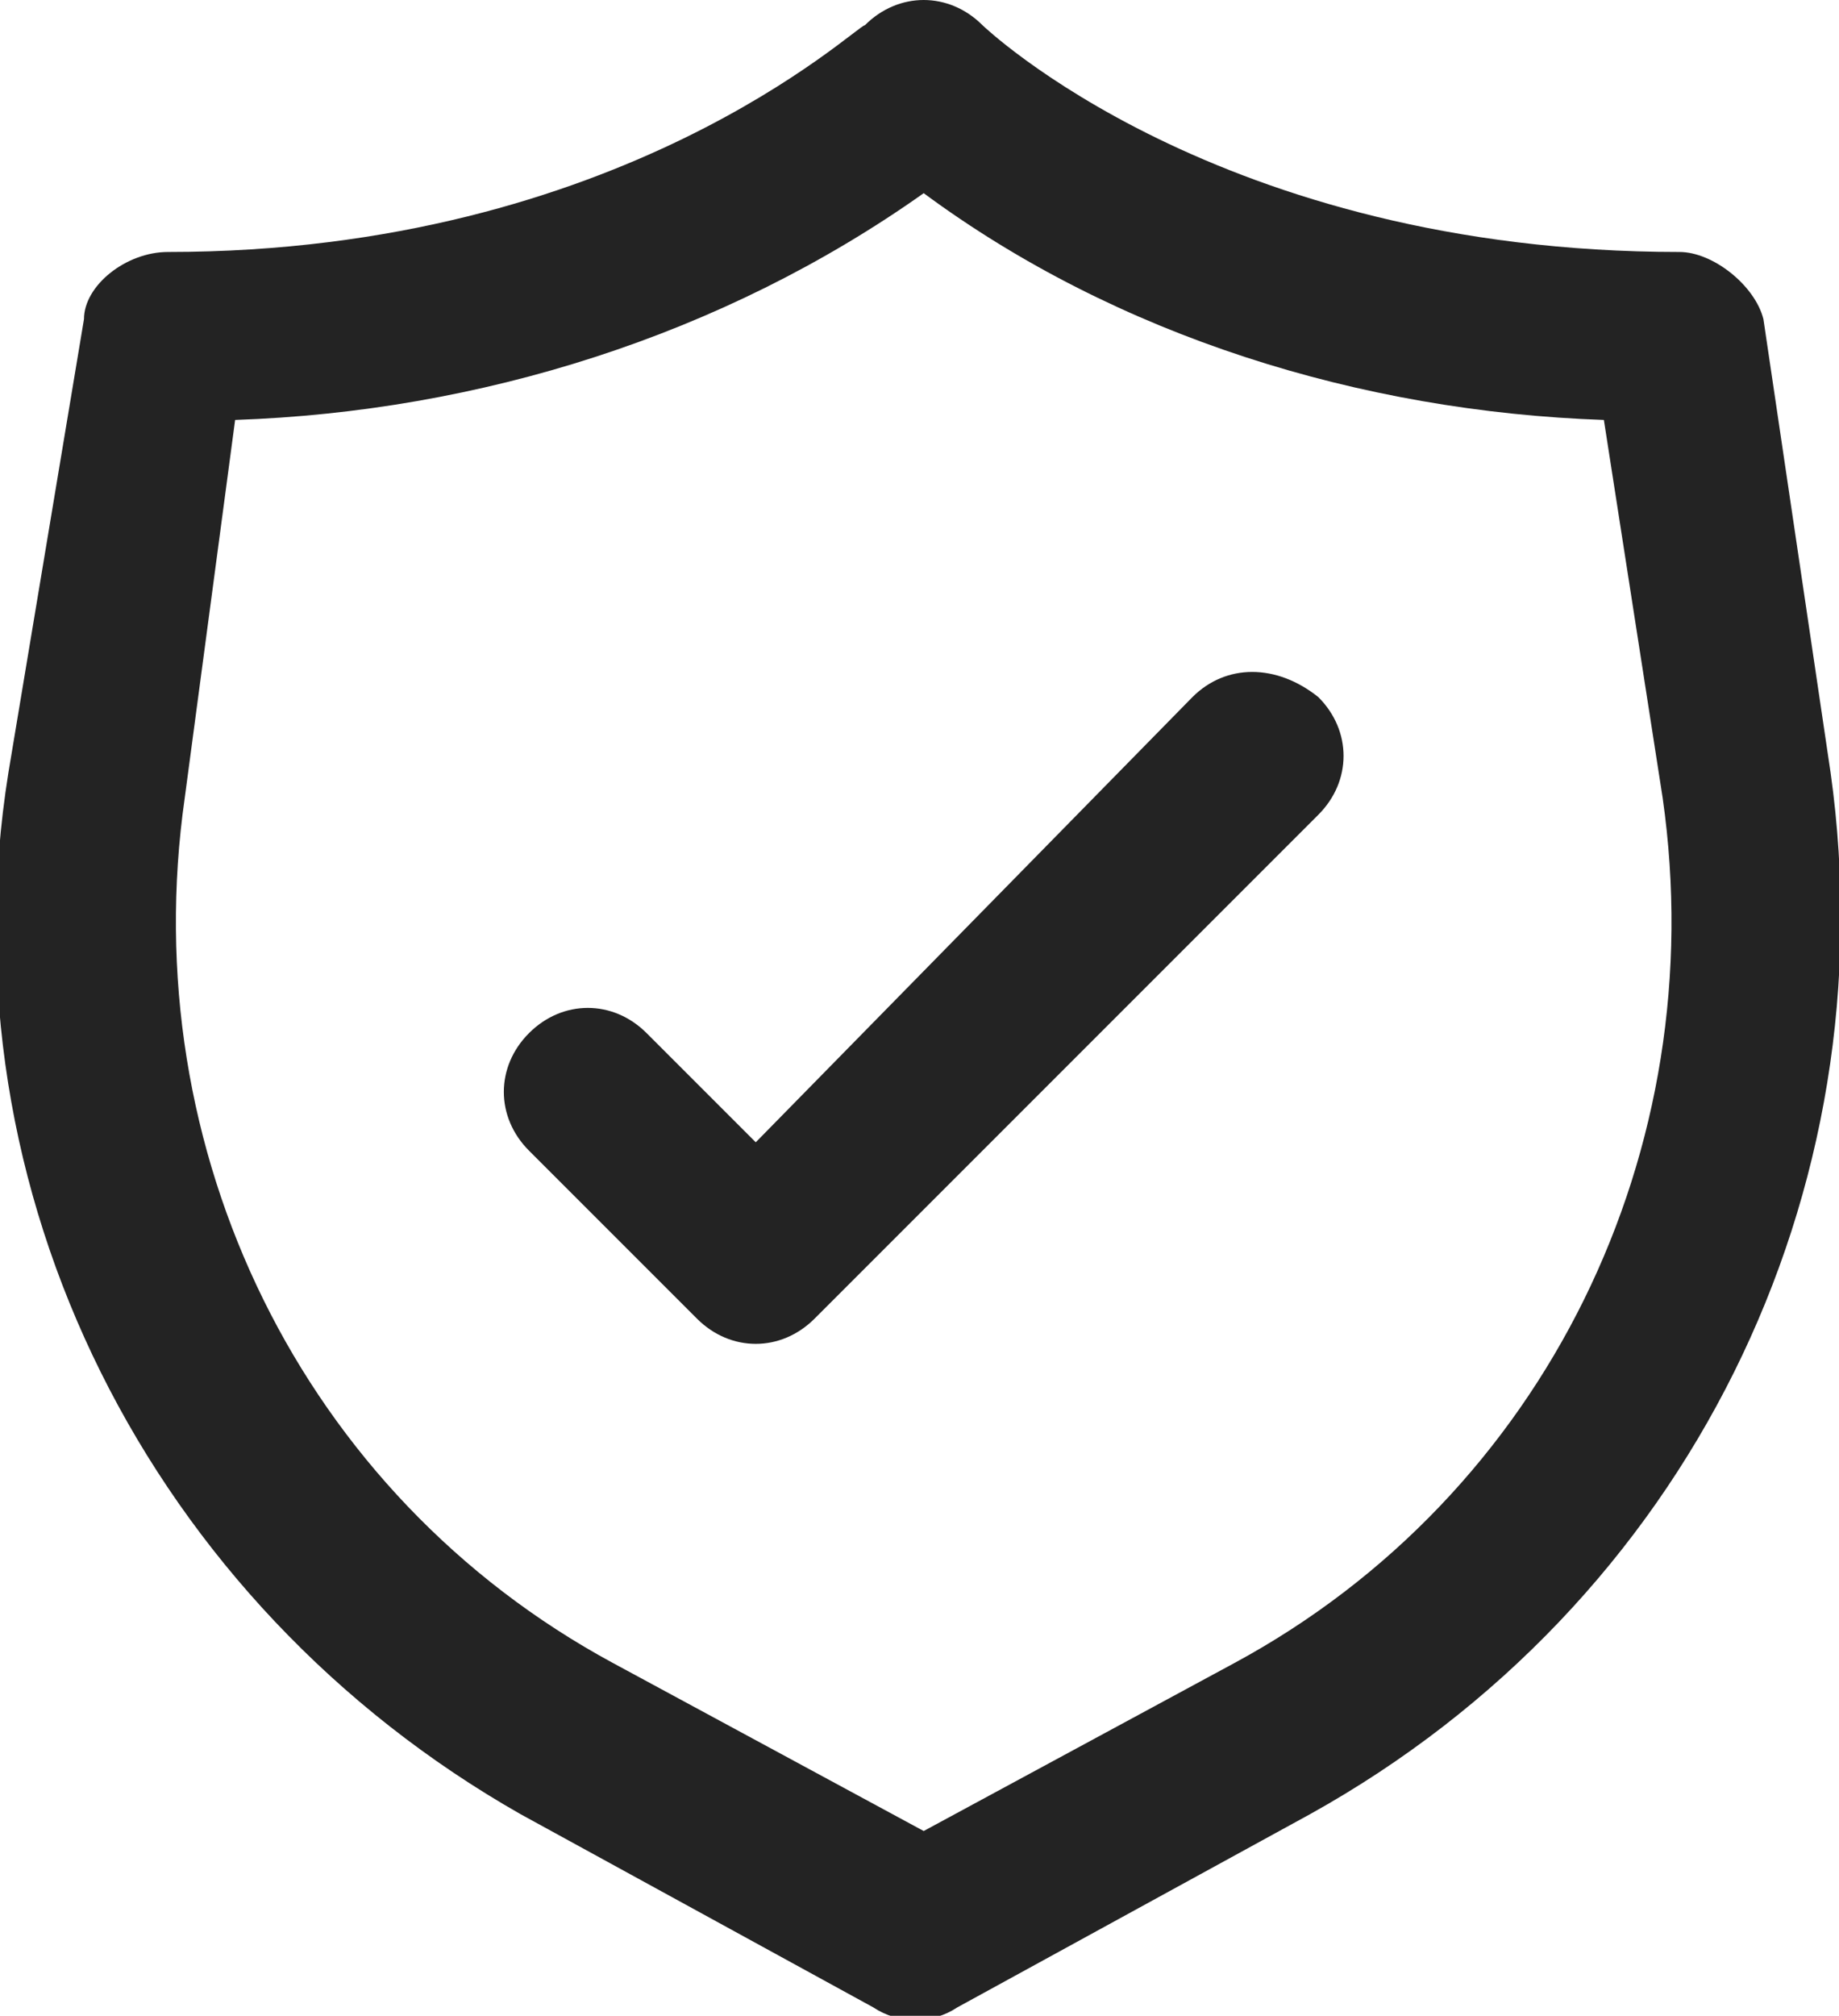 <?xml version="1.0" encoding="utf-8"?>
<!-- Generator: Adobe Illustrator 26.0.1, SVG Export Plug-In . SVG Version: 6.00 Build 0)  -->
<svg version="1.1" id="Icons" xmlns="http://www.w3.org/2000/svg" xmlns:xlink="http://www.w3.org/1999/xlink" x="0px" y="0px"
	 viewBox="0 0 21.9 24" style="enable-background:new 0 0 21.9 24;" xml:space="preserve">
<style type="text/css">
	.st0{fill:#232323;}
</style>
<path class="st0" d="M21.8,9.2l-0.8-5.4C20.9,3.4,20.4,3,20,3c-5.5,0-8.3-2.7-8.3-2.7c-0.4-0.4-1-0.4-1.4,0C10.2,0.3,7.4,3,2,3
	C1.5,3,1,3.4,1,3.8L0.1,9.2c-0.8,5,1.7,9.9,6.1,12.4l4.2,2.3c0.3,0.2,0.7,0.2,1,0l4.2-2.3C20.1,19.1,22.5,14.2,21.8,9.2z M14.7,19.8
	l-3.7,2l-3.7-2c-3.7-2-5.7-6.1-5.1-10.3L2.8,5C5.7,4.9,8.6,4,11,2.3C13.3,4,16.2,4.9,19.1,5l0.7,4.5C20.4,13.7,18.4,17.8,14.7,19.8
	L14.7,19.8z"/>
<path class="st0" d="M14.2,8.3L9,13.6l-1.3-1.3c-0.4-0.4-1-0.4-1.4,0c-0.4,0.4-0.4,1,0,1.4c0,0,0,0,0,0l2,2c0.4,0.4,1,0.4,1.4,0l6-6
	c0.4-0.4,0.4-1,0-1.4C15.2,7.9,14.6,7.9,14.2,8.3z"/>
</svg>
